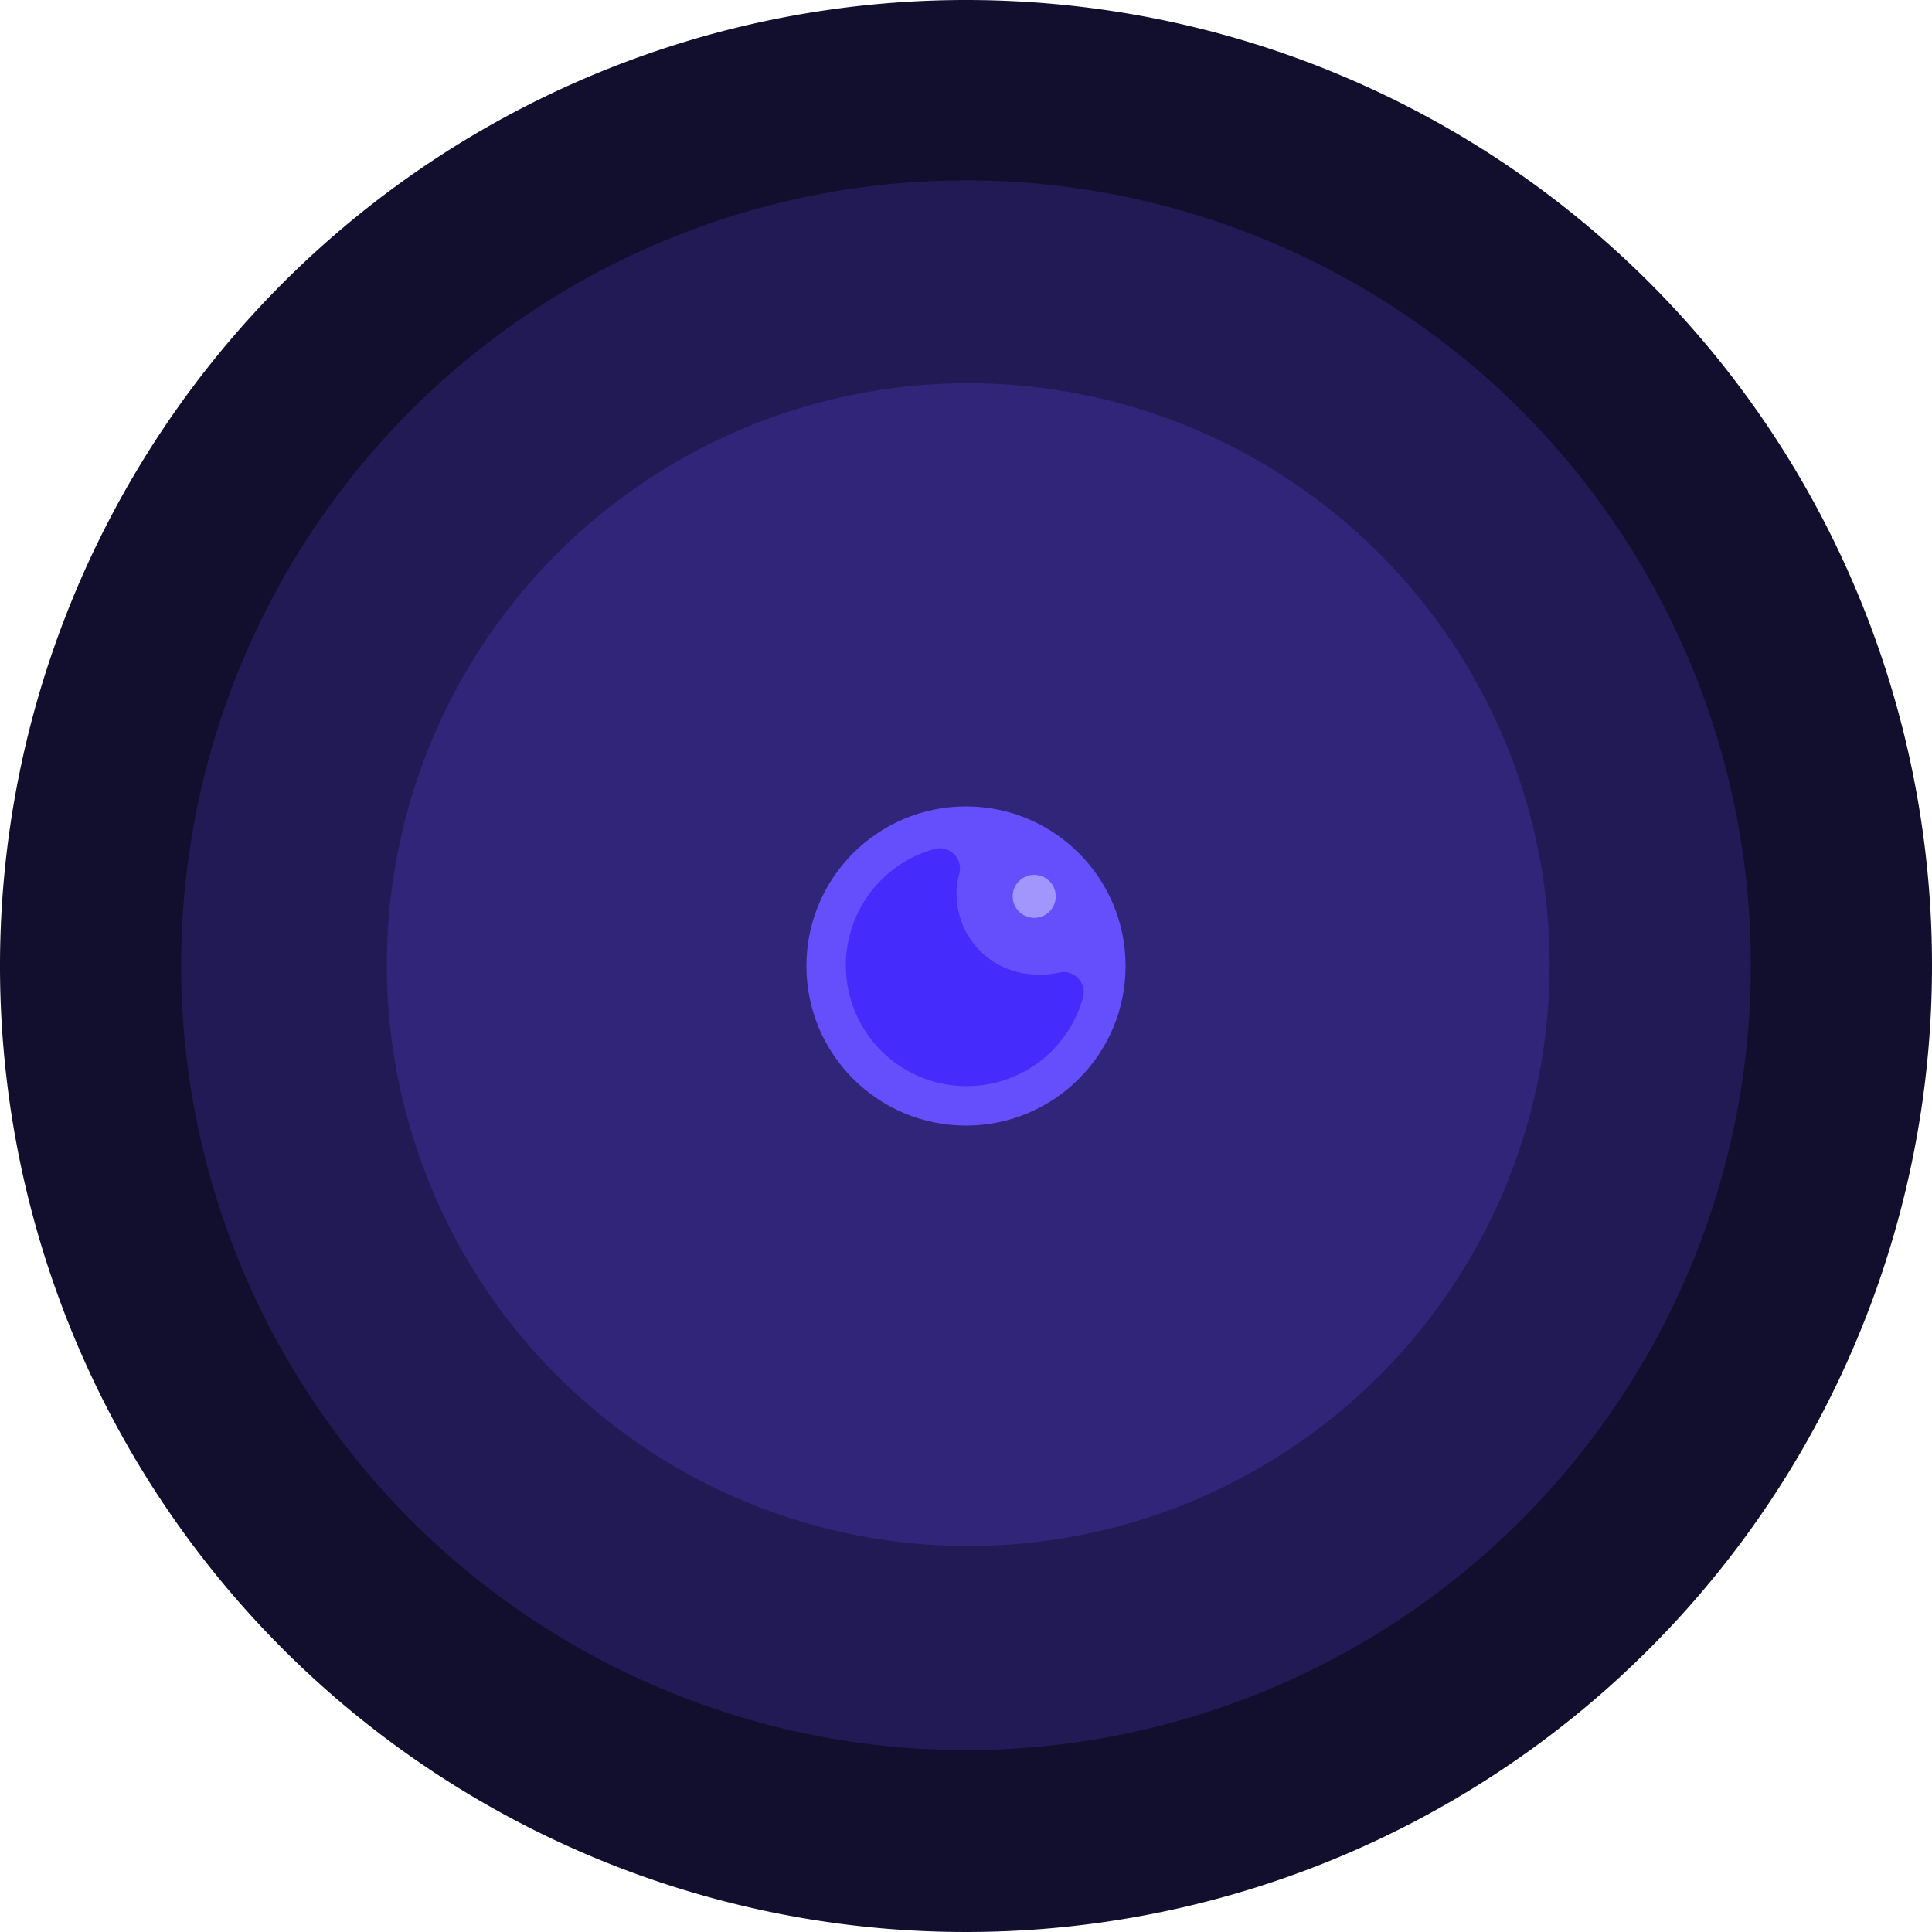 <svg xmlns="http://www.w3.org/2000/svg" viewBox="0 0 96 96"><defs><style>.cls-1{fill:#120e2d;}.cls-2{fill:#221a54;}.cls-3{fill:#302578;}.cls-4{fill:#654ffc;stroke:#654ffc;stroke-miterlimit:10;}.cls-4,.cls-5{stroke-width:2px;}.cls-5{fill:#452bfc;stroke:#452bfc;stroke-linecap:round;stroke-linejoin:round;}.cls-6{fill:#a295fc;}</style></defs><g id="Layer_2" data-name="Layer 2"><g id="Layer_1-2" data-name="Layer 1"><path class="cls-1" d="M96,48A48,48,0,1,1,48,0a48.64,48.64,0,0,1,5.82.35A47.94,47.94,0,0,1,96,48Z"/><path class="cls-2" d="M87,48a39,39,0,1,1-1.88-12A39,39,0,0,1,87,48Z"/><path class="cls-3" d="M77,48a28.89,28.89,0,1,1-1.38-8.89A29,29,0,0,1,77,48Z"/><circle class="cls-4" cx="48" cy="48" r="6.93"/><path class="cls-5" d="M52.85,49.3a5,5,0,1,1-6.15-6.15,4.81,4.81,0,0,0-.17,1.27,5,5,0,0,0,5,5A4.81,4.81,0,0,0,52.85,49.3Z"/><circle class="cls-6" cx="51.39" cy="44.54" r="1.07"/></g></g></svg>